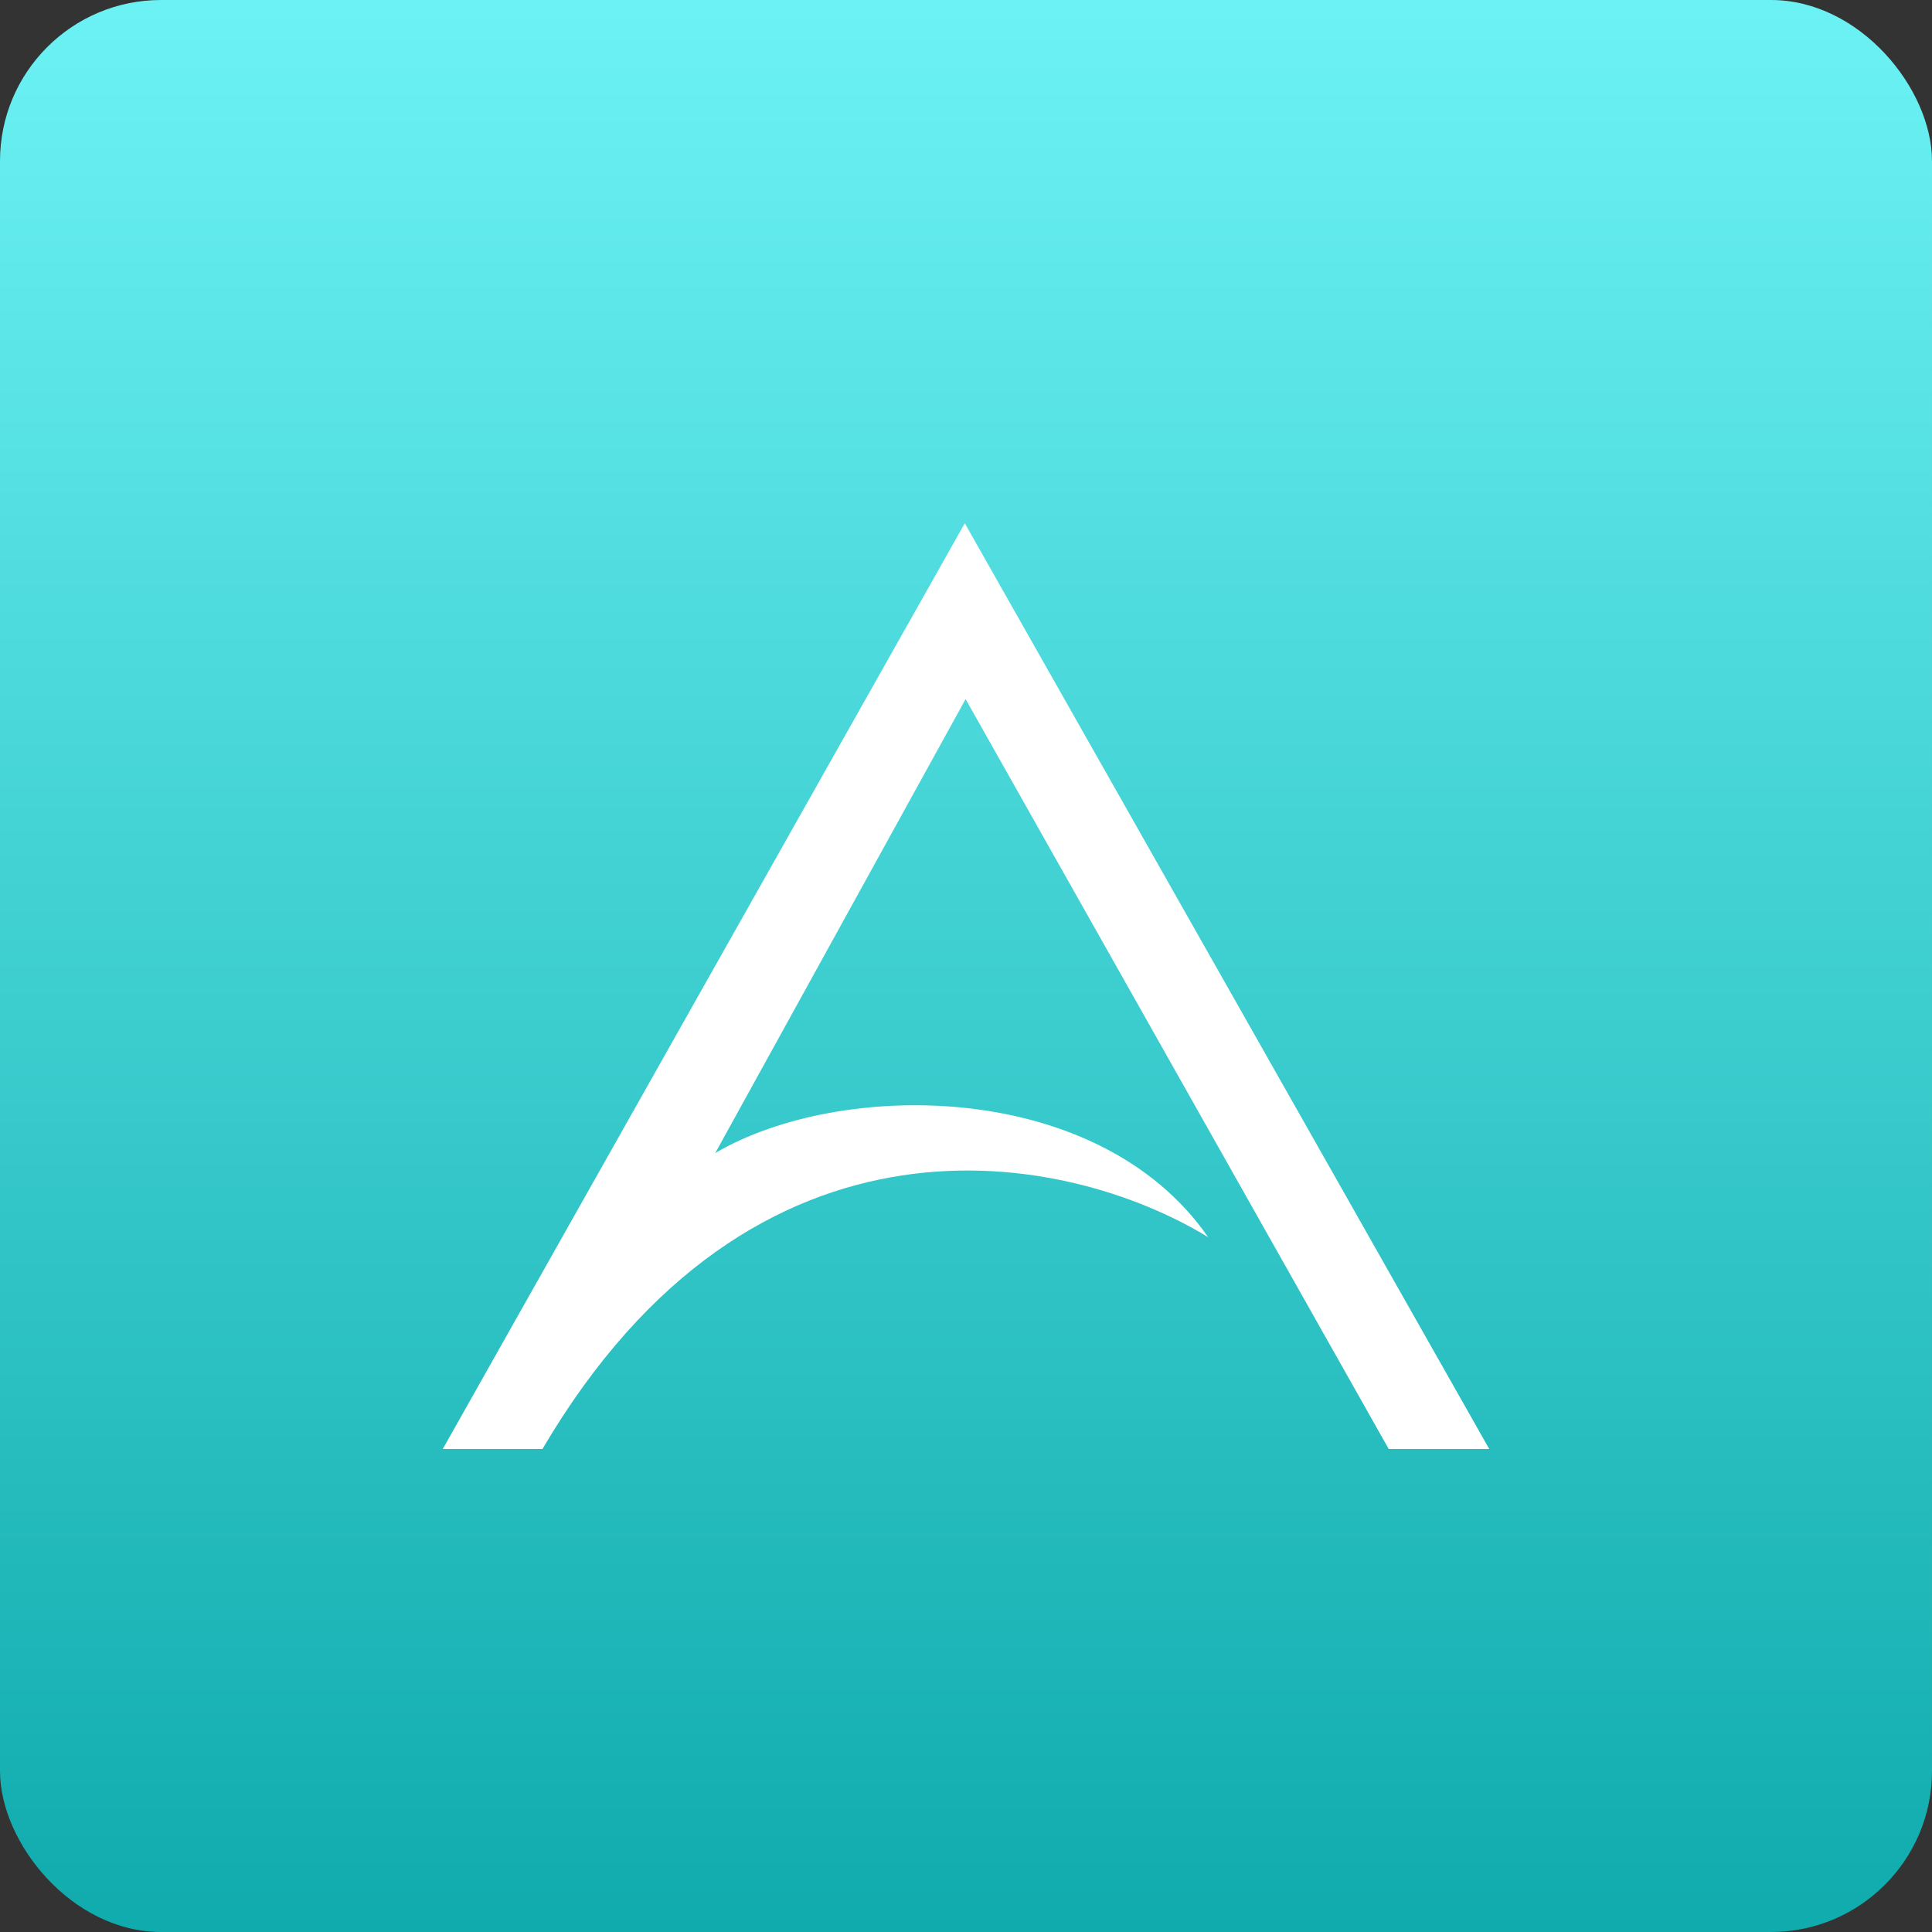 <svg width="48" height="48" viewBox="0 0 48 48" fill="none" xmlns="http://www.w3.org/2000/svg">
<rect x="0" y="0" width="48" height="48" fill="#333333" stroke="none"/>
<rect width="48" height="48" rx="4" fill="url(#paint0_linear_13623_12982)"/>
<path d="M11 36L23.97 13L37 36H34.502L23.99 17.369L17.77 28.648C20.87 26.82 27.283 26.8 30.016 30.737C26.518 28.598 18.749 27.031 13.477 36H11.01H11Z" fill="white"/>
<defs>
<linearGradient id="paint0_linear_13623_12982" x1="24" y1="0" x2="24" y2="48" gradientUnits="userSpaceOnUse">
<stop stop-color="#6CF2F4"/>
<stop offset="1" stop-color="#10ABAD"/>
</linearGradient>
</defs>
</svg>
